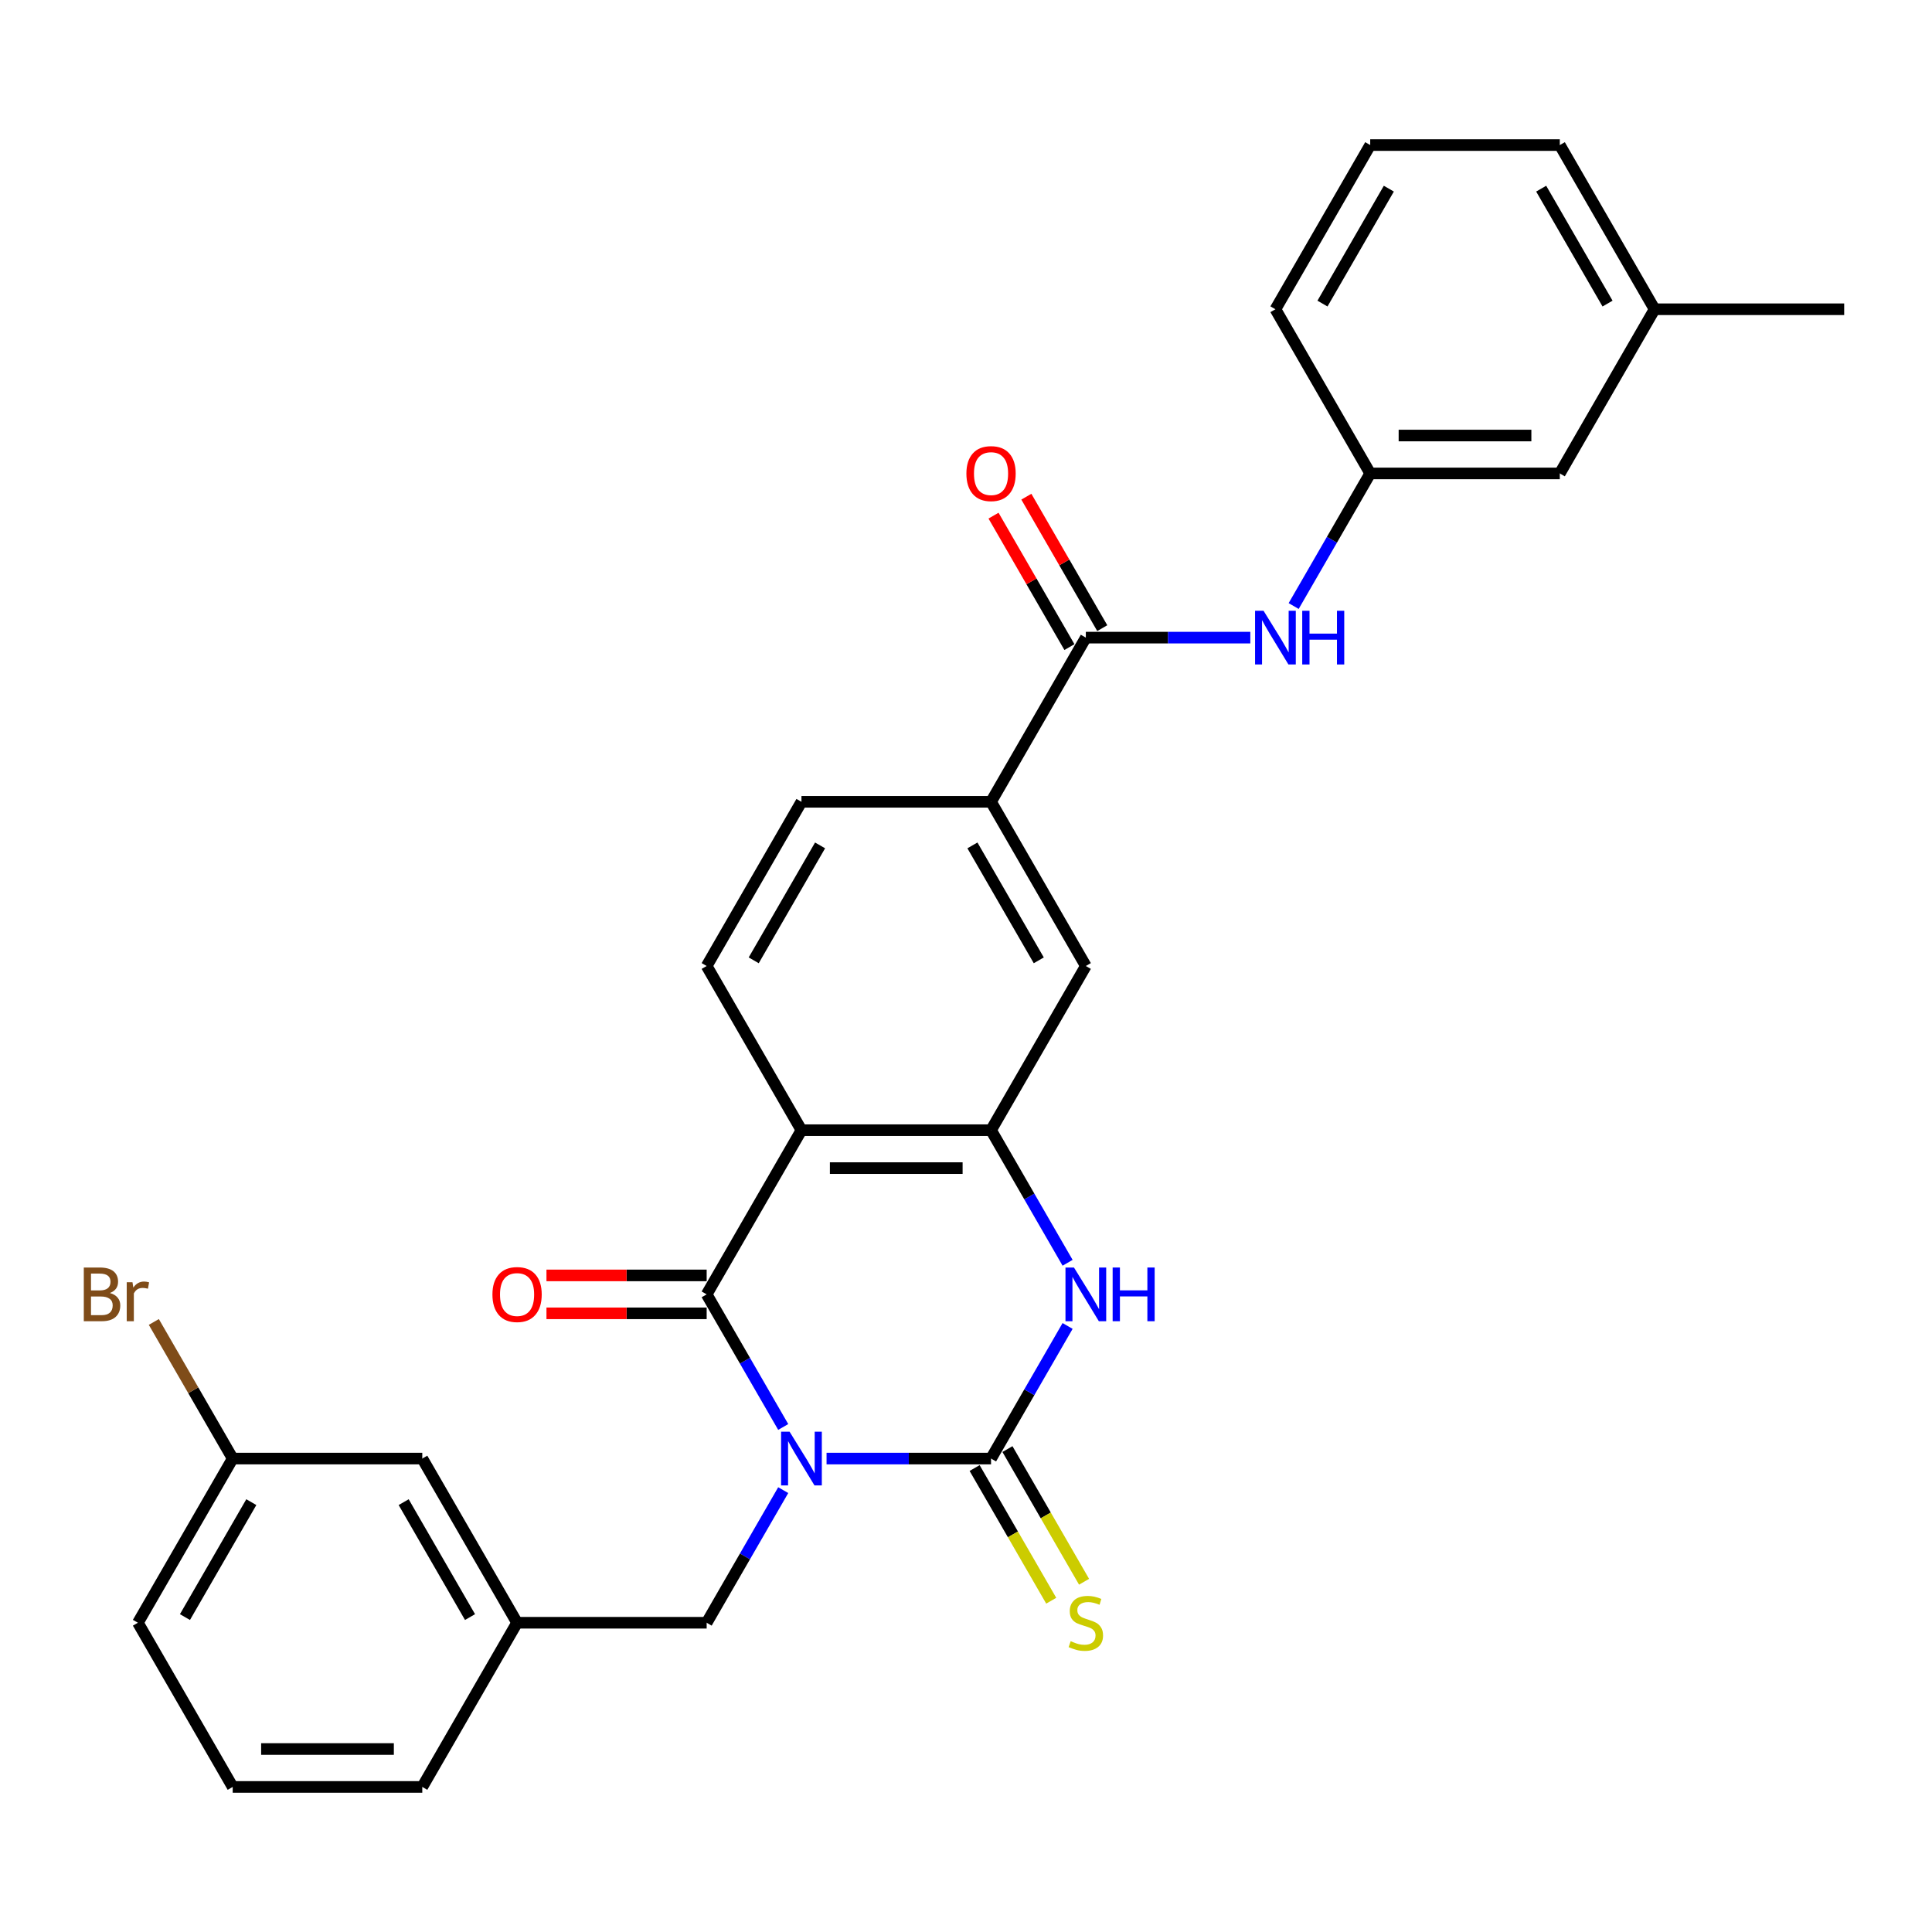 <?xml version='1.0' encoding='iso-8859-1'?>
<svg version='1.1' baseProfile='full'
              xmlns='http://www.w3.org/2000/svg'
                      xmlns:rdkit='http://www.rdkit.org/xml'
                      xmlns:xlink='http://www.w3.org/1999/xlink'
                  xml:space='preserve'
width='1000px' height='1000px' viewBox='0 0 1000 1000'>
<!-- END OF HEADER -->
<rect style='opacity:1.0;fill:#FFFFFF;stroke:none' width='1000' height='1000' x='0' y='0'> </rect>
<path class='bond-0' d='M 427.825,754.948 L 470.394,754.948' style='fill:none;fill-rule:evenodd;stroke:#0000FF;stroke-width:6px;stroke-linecap:butt;stroke-linejoin:miter;stroke-opacity:1' />
<path class='bond-0' d='M 470.394,754.948 L 512.962,754.948' style='fill:none;fill-rule:evenodd;stroke:#000000;stroke-width:6px;stroke-linecap:butt;stroke-linejoin:miter;stroke-opacity:1' />
<path class='bond-1' d='M 405.394,738.6 L 385.581,704.283' style='fill:none;fill-rule:evenodd;stroke:#0000FF;stroke-width:6px;stroke-linecap:butt;stroke-linejoin:miter;stroke-opacity:1' />
<path class='bond-1' d='M 385.581,704.283 L 365.768,669.965' style='fill:none;fill-rule:evenodd;stroke:#000000;stroke-width:6px;stroke-linecap:butt;stroke-linejoin:miter;stroke-opacity:1' />
<path class='bond-6' d='M 405.394,771.296 L 385.581,805.614' style='fill:none;fill-rule:evenodd;stroke:#0000FF;stroke-width:6px;stroke-linecap:butt;stroke-linejoin:miter;stroke-opacity:1' />
<path class='bond-6' d='M 385.581,805.614 L 365.768,839.931' style='fill:none;fill-rule:evenodd;stroke:#000000;stroke-width:6px;stroke-linecap:butt;stroke-linejoin:miter;stroke-opacity:1' />
<path class='bond-3' d='M 512.962,754.948 L 532.775,720.631' style='fill:none;fill-rule:evenodd;stroke:#000000;stroke-width:6px;stroke-linecap:butt;stroke-linejoin:miter;stroke-opacity:1' />
<path class='bond-3' d='M 532.775,720.631 L 552.588,686.314' style='fill:none;fill-rule:evenodd;stroke:#0000FF;stroke-width:6px;stroke-linecap:butt;stroke-linejoin:miter;stroke-opacity:1' />
<path class='bond-11' d='M 504.464,759.855 L 524.289,794.191' style='fill:none;fill-rule:evenodd;stroke:#000000;stroke-width:6px;stroke-linecap:butt;stroke-linejoin:miter;stroke-opacity:1' />
<path class='bond-11' d='M 524.289,794.191 L 544.113,828.528' style='fill:none;fill-rule:evenodd;stroke:#CCCC00;stroke-width:6px;stroke-linecap:butt;stroke-linejoin:miter;stroke-opacity:1' />
<path class='bond-11' d='M 521.461,750.042 L 541.285,784.378' style='fill:none;fill-rule:evenodd;stroke:#000000;stroke-width:6px;stroke-linecap:butt;stroke-linejoin:miter;stroke-opacity:1' />
<path class='bond-11' d='M 541.285,784.378 L 561.109,818.715' style='fill:none;fill-rule:evenodd;stroke:#CCCC00;stroke-width:6px;stroke-linecap:butt;stroke-linejoin:miter;stroke-opacity:1' />
<path class='bond-2' d='M 365.768,669.965 L 414.833,584.983' style='fill:none;fill-rule:evenodd;stroke:#000000;stroke-width:6px;stroke-linecap:butt;stroke-linejoin:miter;stroke-opacity:1' />
<path class='bond-12' d='M 365.768,660.152 L 324.308,660.152' style='fill:none;fill-rule:evenodd;stroke:#000000;stroke-width:6px;stroke-linecap:butt;stroke-linejoin:miter;stroke-opacity:1' />
<path class='bond-12' d='M 324.308,660.152 L 282.849,660.152' style='fill:none;fill-rule:evenodd;stroke:#FF0000;stroke-width:6px;stroke-linecap:butt;stroke-linejoin:miter;stroke-opacity:1' />
<path class='bond-12' d='M 365.768,679.778 L 324.308,679.778' style='fill:none;fill-rule:evenodd;stroke:#000000;stroke-width:6px;stroke-linecap:butt;stroke-linejoin:miter;stroke-opacity:1' />
<path class='bond-12' d='M 324.308,679.778 L 282.849,679.778' style='fill:none;fill-rule:evenodd;stroke:#FF0000;stroke-width:6px;stroke-linecap:butt;stroke-linejoin:miter;stroke-opacity:1' />
<path class='bond-4' d='M 414.833,584.983 L 512.962,584.983' style='fill:none;fill-rule:evenodd;stroke:#000000;stroke-width:6px;stroke-linecap:butt;stroke-linejoin:miter;stroke-opacity:1' />
<path class='bond-4' d='M 429.552,604.609 L 498.243,604.609' style='fill:none;fill-rule:evenodd;stroke:#000000;stroke-width:6px;stroke-linecap:butt;stroke-linejoin:miter;stroke-opacity:1' />
<path class='bond-10' d='M 414.833,584.983 L 365.768,500' style='fill:none;fill-rule:evenodd;stroke:#000000;stroke-width:6px;stroke-linecap:butt;stroke-linejoin:miter;stroke-opacity:1' />
<path class='bond-29' d='M 552.588,653.617 L 532.775,619.3' style='fill:none;fill-rule:evenodd;stroke:#0000FF;stroke-width:6px;stroke-linecap:butt;stroke-linejoin:miter;stroke-opacity:1' />
<path class='bond-29' d='M 532.775,619.3 L 512.962,584.983' style='fill:none;fill-rule:evenodd;stroke:#000000;stroke-width:6px;stroke-linecap:butt;stroke-linejoin:miter;stroke-opacity:1' />
<path class='bond-9' d='M 512.962,584.983 L 562.027,500' style='fill:none;fill-rule:evenodd;stroke:#000000;stroke-width:6px;stroke-linecap:butt;stroke-linejoin:miter;stroke-opacity:1' />
<path class='bond-5' d='M 562.027,330.035 L 512.962,415.017' style='fill:none;fill-rule:evenodd;stroke:#000000;stroke-width:6px;stroke-linecap:butt;stroke-linejoin:miter;stroke-opacity:1' />
<path class='bond-8' d='M 562.027,330.035 L 604.596,330.035' style='fill:none;fill-rule:evenodd;stroke:#000000;stroke-width:6px;stroke-linecap:butt;stroke-linejoin:miter;stroke-opacity:1' />
<path class='bond-8' d='M 604.596,330.035 L 647.164,330.035' style='fill:none;fill-rule:evenodd;stroke:#0000FF;stroke-width:6px;stroke-linecap:butt;stroke-linejoin:miter;stroke-opacity:1' />
<path class='bond-13' d='M 570.526,325.128 L 550.882,291.105' style='fill:none;fill-rule:evenodd;stroke:#000000;stroke-width:6px;stroke-linecap:butt;stroke-linejoin:miter;stroke-opacity:1' />
<path class='bond-13' d='M 550.882,291.105 L 531.239,257.083' style='fill:none;fill-rule:evenodd;stroke:#FF0000;stroke-width:6px;stroke-linecap:butt;stroke-linejoin:miter;stroke-opacity:1' />
<path class='bond-13' d='M 553.529,334.941 L 533.886,300.918' style='fill:none;fill-rule:evenodd;stroke:#000000;stroke-width:6px;stroke-linecap:butt;stroke-linejoin:miter;stroke-opacity:1' />
<path class='bond-13' d='M 533.886,300.918 L 514.243,266.896' style='fill:none;fill-rule:evenodd;stroke:#FF0000;stroke-width:6px;stroke-linecap:butt;stroke-linejoin:miter;stroke-opacity:1' />
<path class='bond-16' d='M 365.768,839.931 L 267.639,839.931' style='fill:none;fill-rule:evenodd;stroke:#000000;stroke-width:6px;stroke-linecap:butt;stroke-linejoin:miter;stroke-opacity:1' />
<path class='bond-7' d='M 512.962,415.017 L 414.833,415.017' style='fill:none;fill-rule:evenodd;stroke:#000000;stroke-width:6px;stroke-linecap:butt;stroke-linejoin:miter;stroke-opacity:1' />
<path class='bond-30' d='M 512.962,415.017 L 562.027,500' style='fill:none;fill-rule:evenodd;stroke:#000000;stroke-width:6px;stroke-linecap:butt;stroke-linejoin:miter;stroke-opacity:1' />
<path class='bond-30' d='M 503.326,437.578 L 537.671,497.066' style='fill:none;fill-rule:evenodd;stroke:#000000;stroke-width:6px;stroke-linecap:butt;stroke-linejoin:miter;stroke-opacity:1' />
<path class='bond-15' d='M 669.596,313.686 L 689.409,279.369' style='fill:none;fill-rule:evenodd;stroke:#0000FF;stroke-width:6px;stroke-linecap:butt;stroke-linejoin:miter;stroke-opacity:1' />
<path class='bond-15' d='M 689.409,279.369 L 709.222,245.052' style='fill:none;fill-rule:evenodd;stroke:#000000;stroke-width:6px;stroke-linecap:butt;stroke-linejoin:miter;stroke-opacity:1' />
<path class='bond-14' d='M 365.768,500 L 414.833,415.017' style='fill:none;fill-rule:evenodd;stroke:#000000;stroke-width:6px;stroke-linecap:butt;stroke-linejoin:miter;stroke-opacity:1' />
<path class='bond-14' d='M 390.124,497.066 L 424.47,437.578' style='fill:none;fill-rule:evenodd;stroke:#000000;stroke-width:6px;stroke-linecap:butt;stroke-linejoin:miter;stroke-opacity:1' />
<path class='bond-17' d='M 709.222,245.052 L 807.351,245.052' style='fill:none;fill-rule:evenodd;stroke:#000000;stroke-width:6px;stroke-linecap:butt;stroke-linejoin:miter;stroke-opacity:1' />
<path class='bond-17' d='M 723.941,225.426 L 792.632,225.426' style='fill:none;fill-rule:evenodd;stroke:#000000;stroke-width:6px;stroke-linecap:butt;stroke-linejoin:miter;stroke-opacity:1' />
<path class='bond-24' d='M 709.222,245.052 L 660.157,160.069' style='fill:none;fill-rule:evenodd;stroke:#000000;stroke-width:6px;stroke-linecap:butt;stroke-linejoin:miter;stroke-opacity:1' />
<path class='bond-18' d='M 267.639,839.931 L 218.574,754.948' style='fill:none;fill-rule:evenodd;stroke:#000000;stroke-width:6px;stroke-linecap:butt;stroke-linejoin:miter;stroke-opacity:1' />
<path class='bond-18' d='M 243.282,836.996 L 208.937,777.508' style='fill:none;fill-rule:evenodd;stroke:#000000;stroke-width:6px;stroke-linecap:butt;stroke-linejoin:miter;stroke-opacity:1' />
<path class='bond-25' d='M 267.639,839.931 L 218.574,924.913' style='fill:none;fill-rule:evenodd;stroke:#000000;stroke-width:6px;stroke-linecap:butt;stroke-linejoin:miter;stroke-opacity:1' />
<path class='bond-21' d='M 807.351,245.052 L 856.416,160.069' style='fill:none;fill-rule:evenodd;stroke:#000000;stroke-width:6px;stroke-linecap:butt;stroke-linejoin:miter;stroke-opacity:1' />
<path class='bond-19' d='M 218.574,754.948 L 120.444,754.948' style='fill:none;fill-rule:evenodd;stroke:#000000;stroke-width:6px;stroke-linecap:butt;stroke-linejoin:miter;stroke-opacity:1' />
<path class='bond-20' d='M 120.444,754.948 L 100.033,719.595' style='fill:none;fill-rule:evenodd;stroke:#000000;stroke-width:6px;stroke-linecap:butt;stroke-linejoin:miter;stroke-opacity:1' />
<path class='bond-20' d='M 100.033,719.595 L 79.622,684.242' style='fill:none;fill-rule:evenodd;stroke:#7F4C19;stroke-width:6px;stroke-linecap:butt;stroke-linejoin:miter;stroke-opacity:1' />
<path class='bond-31' d='M 120.444,754.948 L 71.379,839.931' style='fill:none;fill-rule:evenodd;stroke:#000000;stroke-width:6px;stroke-linecap:butt;stroke-linejoin:miter;stroke-opacity:1' />
<path class='bond-31' d='M 130.081,777.508 L 95.736,836.996' style='fill:none;fill-rule:evenodd;stroke:#000000;stroke-width:6px;stroke-linecap:butt;stroke-linejoin:miter;stroke-opacity:1' />
<path class='bond-28' d='M 856.416,160.069 L 954.545,160.069' style='fill:none;fill-rule:evenodd;stroke:#000000;stroke-width:6px;stroke-linecap:butt;stroke-linejoin:miter;stroke-opacity:1' />
<path class='bond-32' d='M 856.416,160.069 L 807.351,75.087' style='fill:none;fill-rule:evenodd;stroke:#000000;stroke-width:6px;stroke-linecap:butt;stroke-linejoin:miter;stroke-opacity:1' />
<path class='bond-32' d='M 832.06,157.135 L 797.714,97.647' style='fill:none;fill-rule:evenodd;stroke:#000000;stroke-width:6px;stroke-linecap:butt;stroke-linejoin:miter;stroke-opacity:1' />
<path class='bond-22' d='M 120.444,924.913 L 218.574,924.913' style='fill:none;fill-rule:evenodd;stroke:#000000;stroke-width:6px;stroke-linecap:butt;stroke-linejoin:miter;stroke-opacity:1' />
<path class='bond-22' d='M 135.164,905.288 L 203.854,905.288' style='fill:none;fill-rule:evenodd;stroke:#000000;stroke-width:6px;stroke-linecap:butt;stroke-linejoin:miter;stroke-opacity:1' />
<path class='bond-26' d='M 120.444,924.913 L 71.379,839.931' style='fill:none;fill-rule:evenodd;stroke:#000000;stroke-width:6px;stroke-linecap:butt;stroke-linejoin:miter;stroke-opacity:1' />
<path class='bond-23' d='M 709.222,75.087 L 660.157,160.069' style='fill:none;fill-rule:evenodd;stroke:#000000;stroke-width:6px;stroke-linecap:butt;stroke-linejoin:miter;stroke-opacity:1' />
<path class='bond-23' d='M 718.858,97.647 L 684.513,157.135' style='fill:none;fill-rule:evenodd;stroke:#000000;stroke-width:6px;stroke-linecap:butt;stroke-linejoin:miter;stroke-opacity:1' />
<path class='bond-27' d='M 709.222,75.087 L 807.351,75.087' style='fill:none;fill-rule:evenodd;stroke:#000000;stroke-width:6px;stroke-linecap:butt;stroke-linejoin:miter;stroke-opacity:1' />
<path  class='atom-0' d='M 408.69 741.053
L 417.796 755.772
Q 418.699 757.225, 420.152 759.855
Q 421.604 762.484, 421.682 762.641
L 421.682 741.053
L 425.372 741.053
L 425.372 768.843
L 421.565 768.843
L 411.791 752.75
Q 410.653 750.866, 409.436 748.707
Q 408.258 746.548, 407.905 745.881
L 407.905 768.843
L 404.294 768.843
L 404.294 741.053
L 408.69 741.053
' fill='#0000FF'/>
<path  class='atom-4' d='M 555.884 656.07
L 564.991 670.79
Q 565.894 672.242, 567.346 674.872
Q 568.798 677.502, 568.877 677.659
L 568.877 656.07
L 572.566 656.07
L 572.566 683.861
L 568.759 683.861
L 558.985 667.767
Q 557.847 665.883, 556.63 663.724
Q 555.453 661.565, 555.099 660.898
L 555.099 683.861
L 551.488 683.861
L 551.488 656.07
L 555.884 656.07
' fill='#0000FF'/>
<path  class='atom-4' d='M 575.903 656.07
L 579.671 656.07
L 579.671 667.885
L 593.88 667.885
L 593.88 656.07
L 597.648 656.07
L 597.648 683.861
L 593.88 683.861
L 593.88 671.025
L 579.671 671.025
L 579.671 683.861
L 575.903 683.861
L 575.903 656.07
' fill='#0000FF'/>
<path  class='atom-9' d='M 654.014 316.139
L 663.12 330.859
Q 664.023 332.311, 665.475 334.941
Q 666.928 337.571, 667.006 337.728
L 667.006 316.139
L 670.696 316.139
L 670.696 343.93
L 666.888 343.93
L 657.115 327.837
Q 655.976 325.952, 654.76 323.794
Q 653.582 321.635, 653.229 320.967
L 653.229 343.93
L 649.618 343.93
L 649.618 316.139
L 654.014 316.139
' fill='#0000FF'/>
<path  class='atom-9' d='M 674.032 316.139
L 677.8 316.139
L 677.8 327.954
L 692.01 327.954
L 692.01 316.139
L 695.778 316.139
L 695.778 343.93
L 692.01 343.93
L 692.01 331.094
L 677.8 331.094
L 677.8 343.93
L 674.032 343.93
L 674.032 316.139
' fill='#0000FF'/>
<path  class='atom-12' d='M 554.177 849.469
Q 554.491 849.587, 555.786 850.136
Q 557.082 850.686, 558.495 851.039
Q 559.947 851.353, 561.36 851.353
Q 563.99 851.353, 565.521 850.097
Q 567.051 848.802, 567.051 846.564
Q 567.051 845.033, 566.266 844.091
Q 565.521 843.149, 564.343 842.639
Q 563.166 842.129, 561.203 841.54
Q 558.73 840.794, 557.239 840.088
Q 555.786 839.381, 554.726 837.89
Q 553.706 836.398, 553.706 833.886
Q 553.706 830.393, 556.061 828.234
Q 558.455 826.075, 563.166 826.075
Q 566.384 826.075, 570.035 827.606
L 569.132 830.628
Q 565.795 829.254, 563.283 829.254
Q 560.575 829.254, 559.083 830.393
Q 557.592 831.492, 557.631 833.415
Q 557.631 834.907, 558.377 835.809
Q 559.162 836.712, 560.261 837.222
Q 561.399 837.733, 563.283 838.321
Q 565.795 839.106, 567.287 839.891
Q 568.779 840.677, 569.838 842.286
Q 570.937 843.856, 570.937 846.564
Q 570.937 850.411, 568.347 852.491
Q 565.795 854.532, 561.517 854.532
Q 559.044 854.532, 557.16 853.983
Q 555.315 853.473, 553.117 852.57
L 554.177 849.469
' fill='#CCCC00'/>
<path  class='atom-13' d='M 254.882 670.044
Q 254.882 663.371, 258.179 659.642
Q 261.476 655.913, 267.639 655.913
Q 273.801 655.913, 277.098 659.642
Q 280.395 663.371, 280.395 670.044
Q 280.395 676.795, 277.059 680.642
Q 273.723 684.449, 267.639 684.449
Q 261.515 684.449, 258.179 680.642
Q 254.882 676.834, 254.882 670.044
M 267.639 681.309
Q 271.878 681.309, 274.154 678.483
Q 276.47 675.618, 276.47 670.044
Q 276.47 664.588, 274.154 661.84
Q 271.878 659.053, 267.639 659.053
Q 263.399 659.053, 261.084 661.801
Q 258.807 664.549, 258.807 670.044
Q 258.807 675.657, 261.084 678.483
Q 263.399 681.309, 267.639 681.309
' fill='#FF0000'/>
<path  class='atom-14' d='M 500.206 245.13
Q 500.206 238.458, 503.503 234.729
Q 506.8 231, 512.962 231
Q 519.125 231, 522.422 234.729
Q 525.719 238.458, 525.719 245.13
Q 525.719 251.882, 522.383 255.728
Q 519.046 259.536, 512.962 259.536
Q 506.839 259.536, 503.503 255.728
Q 500.206 251.921, 500.206 245.13
M 512.962 256.396
Q 517.202 256.396, 519.478 253.57
Q 521.794 250.704, 521.794 245.13
Q 521.794 239.674, 519.478 236.927
Q 517.202 234.14, 512.962 234.14
Q 508.723 234.14, 506.407 236.888
Q 504.131 239.635, 504.131 245.13
Q 504.131 250.743, 506.407 253.57
Q 508.723 256.396, 512.962 256.396
' fill='#FF0000'/>
<path  class='atom-21' d='M 56.876 669.259
Q 59.545 670.005, 60.88 671.653
Q 62.253 673.263, 62.253 675.657
Q 62.253 679.504, 59.781 681.702
Q 57.347 683.861, 52.715 683.861
L 43.373 683.861
L 43.373 656.07
L 51.577 656.07
Q 56.326 656.07, 58.721 657.994
Q 61.115 659.917, 61.115 663.45
Q 61.115 667.65, 56.876 669.259
M 47.102 659.21
L 47.102 667.924
L 51.577 667.924
Q 54.325 667.924, 55.738 666.825
Q 57.19 665.687, 57.19 663.45
Q 57.19 659.21, 51.577 659.21
L 47.102 659.21
M 52.715 680.72
Q 55.424 680.72, 56.876 679.425
Q 58.328 678.13, 58.328 675.657
Q 58.328 673.38, 56.719 672.242
Q 55.149 671.064, 52.127 671.064
L 47.102 671.064
L 47.102 680.72
L 52.715 680.72
' fill='#7F4C19'/>
<path  class='atom-21' d='M 68.573 663.685
L 69.005 666.472
Q 71.124 663.332, 74.579 663.332
Q 75.677 663.332, 77.169 663.724
L 76.58 667.021
Q 74.892 666.629, 73.951 666.629
Q 72.302 666.629, 71.203 667.296
Q 70.143 667.924, 69.279 669.455
L 69.279 683.861
L 65.59 683.861
L 65.59 663.685
L 68.573 663.685
' fill='#7F4C19'/>
</svg>
